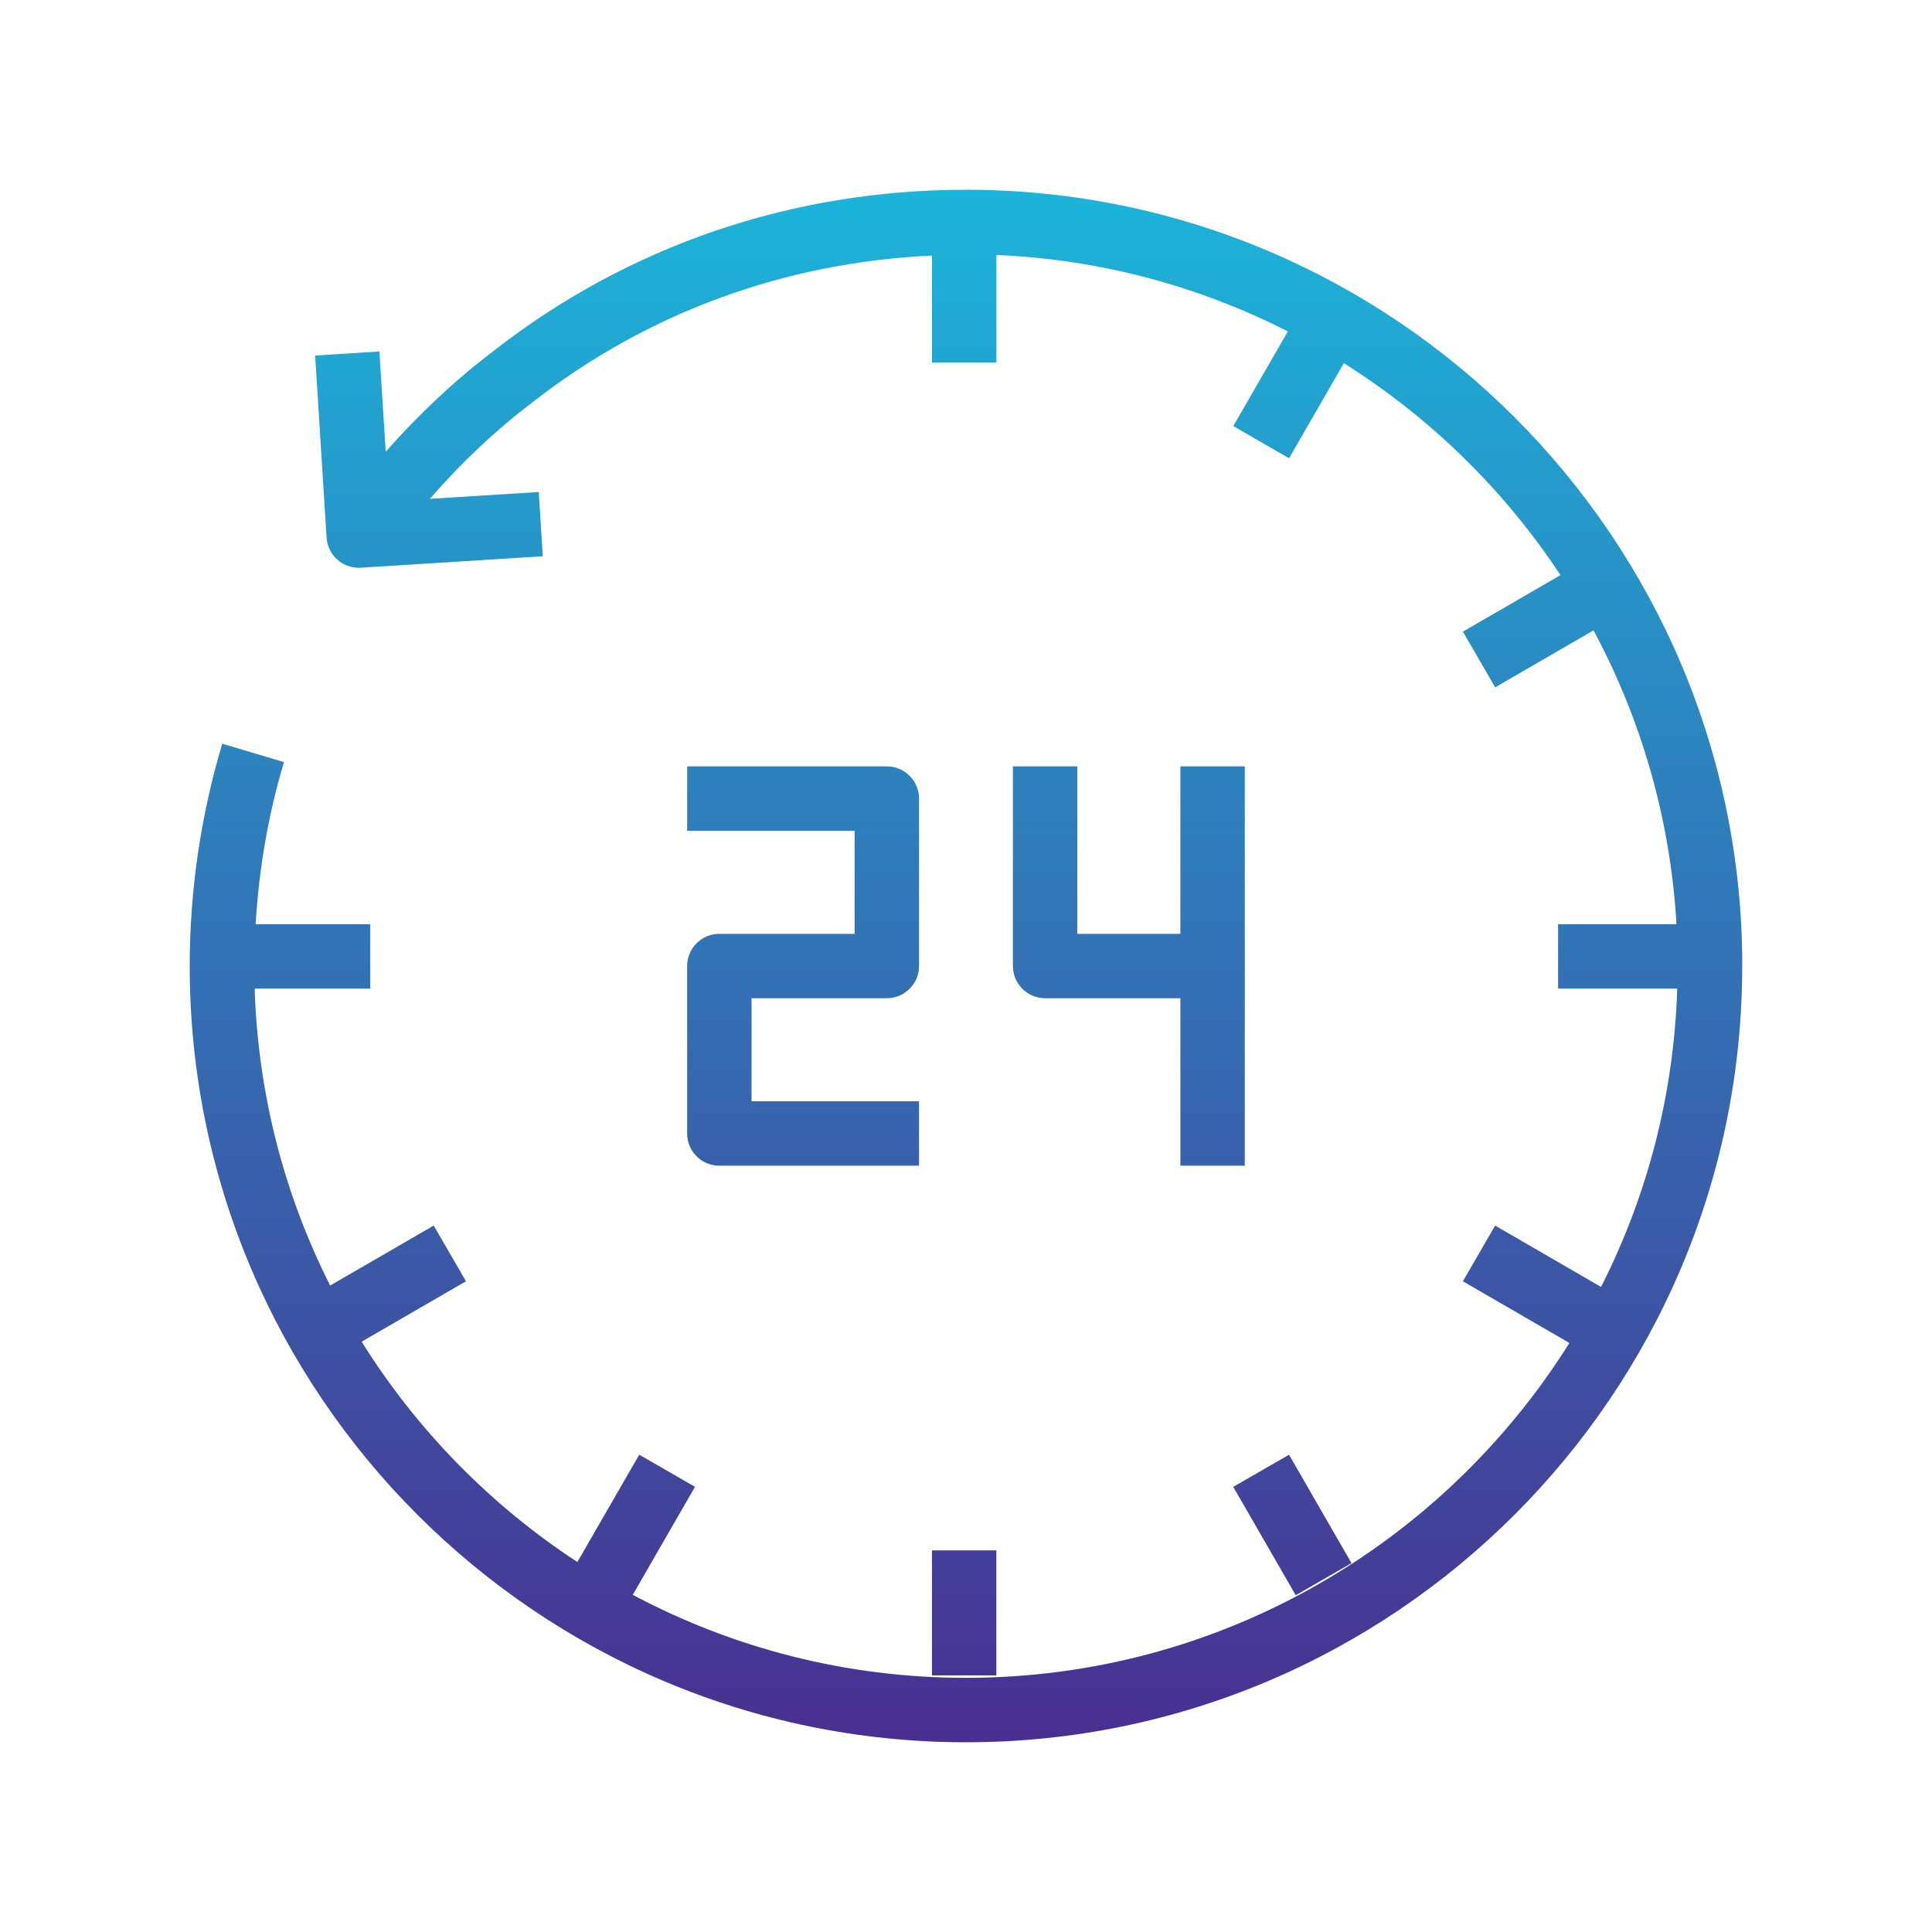 <?xml version="1.0" encoding="UTF-8"?>
<svg xmlns="http://www.w3.org/2000/svg" xmlns:xlink="http://www.w3.org/1999/xlink" id="Layer_1" viewBox="0 0 60 60">
  <defs>
    <style>.cls-1{fill:url(#linear-gradient);stroke-width:0px;}</style>
    <linearGradient id="linear-gradient" x1="30" y1="7.892" x2="30" y2="56.108" gradientTransform="translate(0 62) scale(1 -1)" gradientUnits="userSpaceOnUse">
      <stop offset="0" stop-color="#492f90"></stop>
      <stop offset="1" stop-color="#1cb4d9"></stop>
    </linearGradient>
  </defs>
  <path class="cls-1" d="M54.106,30.001c0,13.293-10.814,24.107-24.107,24.107S5.892,43.294,5.892,30.001c0-2.336.34-4.659,1.01-6.905l1.916.571c-.49,1.643-.778,3.333-.879,5.036h3.558v2h-3.588c.104,3.307.936,6.432,2.344,9.221l3.216-1.863,1.002,1.73-3.239,1.876c1.709,2.739,4,5.077,6.699,6.843l1.921-3.333,1.732.998-1.933,3.354c3.089,1.643,6.61,2.578,10.347,2.578,7.893,0,14.828-4.16,18.741-10.4l-3.308-1.916,1.002-1.73,3.289,1.906c1.421-2.8,2.261-5.94,2.366-9.264h-3.7v-2h3.677c-.191-3.285-1.101-6.379-2.577-9.127l-3.054,1.77-1.002-1.73,3.03-1.755c-1.745-2.645-4.043-4.893-6.727-6.582l-1.702,2.952-1.732-.999,1.694-2.94c-2.74-1.395-5.805-2.237-9.051-2.374v3.34h-2v-3.321c-4.562.211-8.836,1.764-12.411,4.559-1.169.888-2.227,1.895-3.183,2.996l3.382-.213.125,1.996-5.655.356c-.021,0-.042.002-.062.002-.243,0-.479-.088-.661-.25-.199-.175-.32-.422-.337-.688l-.355-5.655,1.996-.125.196,3.113c1.01-1.143,2.118-2.194,3.334-3.118,4.195-3.279,9.277-5.017,14.688-5.017,13.293,0,24.107,10.814,24.107,24.107h-.002ZM30.943,48.148h-2v3.882h2v-3.882ZM40.24,49.542l1.732-.998-1.94-3.366-1.732.998,1.94,3.366ZM22.34,29.001c-.553,0-1,.448-1,1v5.201c0,.553.447,1,1,1h6.201v-2h-5.201v-3.201h4.201c.553,0,1-.448,1-1v-5.201c0-.552-.447-1-1-1h-6.201v2h5.201v3.201h-4.201ZM31.457,23.8v6.201c0,.552.447,1,1,1h4.201v5.201h2v-12.402h-2v5.201h-3.201v-5.201h-2Z"></path>
</svg>
